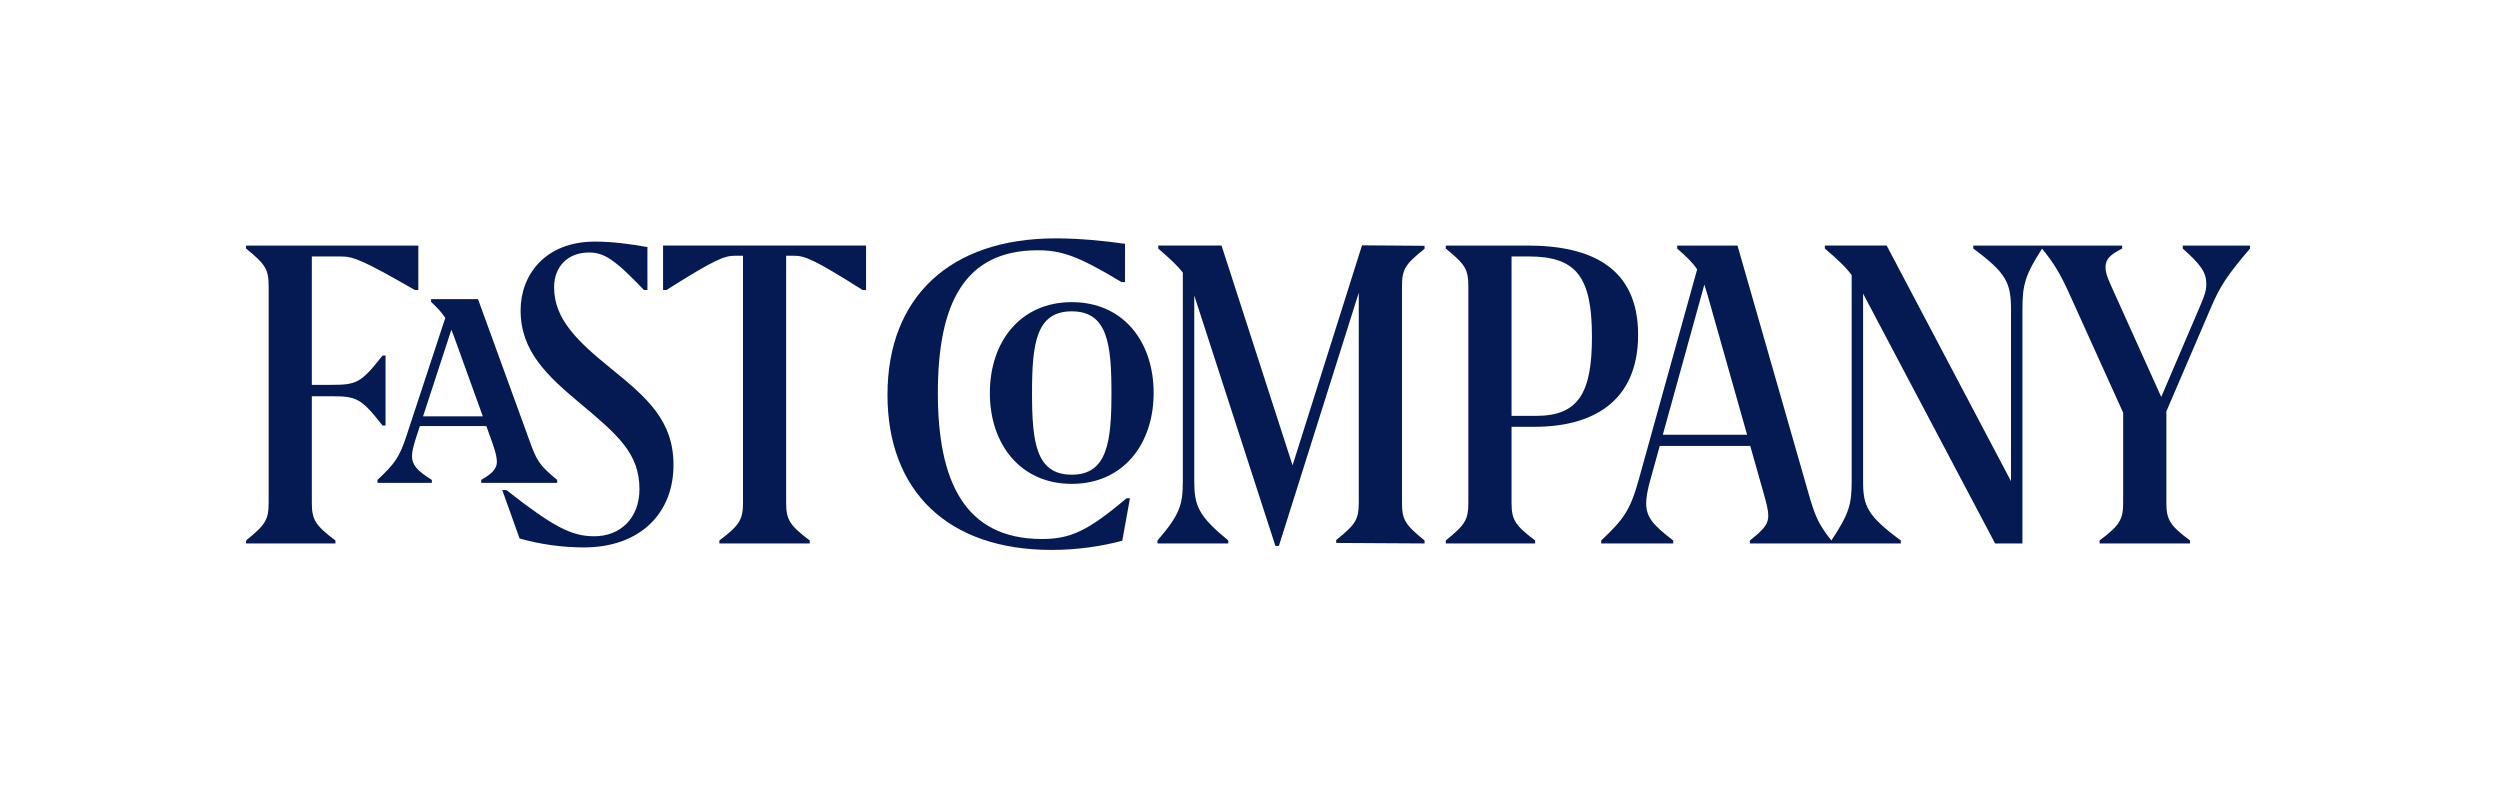 <?xml version="1.0" encoding="UTF-8"?>
<svg xmlns="http://www.w3.org/2000/svg" width="254" height="80" viewBox="0 0 254 80" fill="none">
  <path fill-rule="evenodd" clip-rule="evenodd" d="M42.149 29.462H42.502V24.951H25V25.253C27.018 26.892 27.295 27.372 27.295 29.163V51.004C27.295 52.795 27.018 53.273 25 54.913V55.217H34.078V54.913C32.035 53.377 31.682 52.795 31.682 51.08V40.259H33.648C36.221 40.259 36.676 40.435 38.867 43.235H39.171V36.124H38.867C36.675 38.921 36.221 39.1 33.648 39.1H31.682V26.058H34.683C35.895 26.058 36.927 26.461 42.15 29.463L42.149 29.462ZM49.054 42.3H42.981L45.858 33.504C45.991 33.819 46.125 34.168 46.269 34.582L49.054 42.3ZM53.834 44.874L48.567 30.395H43.799V30.674C44.469 31.298 44.9 31.774 45.241 32.3L41.303 44.267C40.598 46.412 40.143 47.093 38.351 48.757V49.062H43.875V48.758C42.362 47.825 41.858 47.221 41.858 46.337C41.858 45.91 41.985 45.33 42.313 44.345L42.659 43.285H49.409L50.026 44.998C50.406 46.085 50.481 46.539 50.481 46.943C50.481 47.572 50.052 48.102 48.893 48.757V49.062H56.608V48.758C54.791 47.27 54.515 46.768 53.834 44.874ZM65.425 29.463H65.779V25.101C64.089 24.797 62.198 24.545 60.458 24.545C55.388 24.545 52.893 27.927 52.893 31.532C52.893 35.693 55.592 38.19 59.045 41.067C62.776 44.194 64.97 46.085 64.97 49.691C64.97 52.668 63.005 54.484 60.384 54.484C58.089 54.484 56.273 53.574 51.453 49.791H51.03L52.792 54.711C54.91 55.308 57.1 55.613 59.301 55.619C65.074 55.619 68.427 52.114 68.427 47.246C68.427 42.756 65.804 40.462 62.071 37.435C58.642 34.657 56.297 32.415 56.297 29.186C56.297 27.093 57.684 25.656 59.828 25.656C61.316 25.656 62.35 26.235 65.425 29.463ZM87.641 29.463H87.992V24.948H67.368V29.462H67.719C72.586 26.387 73.571 25.981 74.705 25.981H75.488V51.079C75.488 52.793 75.133 53.375 73.09 54.911V55.215H82.269V54.911C80.226 53.375 79.873 52.793 79.873 51.079V25.982H80.656C81.788 25.982 82.773 26.389 87.641 29.464V29.463ZM113.945 28.658H114.301V24.773C112.258 24.469 109.635 24.218 107.241 24.218C96.522 24.218 90.168 30.197 90.168 40.107C90.168 49.844 96.244 55.872 106.835 55.872C109.583 55.872 112.055 55.469 114.022 54.938L114.802 50.627H114.452C110.492 53.981 108.727 54.762 105.853 54.762C97.934 54.762 95.286 48.783 95.286 39.931C95.286 30.926 97.934 25.428 105.423 25.428C107.817 25.428 109.51 25.982 113.945 28.658ZM112.924 39.931C112.924 44.926 112.497 48.228 108.889 48.228C105.258 48.228 104.854 44.926 104.854 39.931C104.854 34.937 105.258 31.632 108.889 31.632C112.521 31.632 112.924 34.937 112.924 39.931ZM117.21 39.931C117.21 34.657 114.084 30.698 108.89 30.698C103.696 30.698 100.569 34.687 100.569 39.931C100.569 45.151 103.695 49.161 108.889 49.161C114.085 49.161 117.21 45.151 117.21 39.931ZM135.758 55.163L144.734 55.215V54.911C142.717 53.272 142.442 52.794 142.442 51.003V29.162C142.442 27.371 142.717 26.892 144.735 25.276V24.974L138.381 24.924L131.325 47.28L124.109 24.949H117.68V25.252C118.892 26.306 119.635 26.992 120.175 27.697V48.859C120.175 51.304 119.873 52.289 117.601 54.912V55.216H124.791V54.912C121.763 52.417 121.336 51.408 121.336 48.859V30.03C121.386 30.175 121.435 30.311 121.484 30.472L129.583 55.468H129.934L138.051 29.741V50.978C138.051 52.769 137.775 53.247 135.758 54.862V55.163ZM161.743 34.208C161.743 39.881 160.408 42.252 156.07 42.252H153.573V26.058H155.337C160.129 26.058 161.743 28.101 161.743 34.208ZM166.432 34.004C166.432 27.194 161.666 24.95 155.212 24.95H146.892V25.252C148.907 26.892 149.184 27.371 149.184 29.162V51.003C149.184 52.794 148.907 53.272 146.892 54.912V55.216H155.969V54.912C153.925 53.376 153.573 52.794 153.573 51.08V43.361H155.941C161.642 43.361 166.432 40.938 166.432 34.004ZM177.507 44.169H168.943L173.162 28.914C173.251 29.174 173.339 29.452 173.428 29.766L177.506 44.17L177.507 44.169ZM228.599 25.251V24.951H221.767V25.253C223.608 26.892 224.161 27.674 224.161 28.86C224.161 29.49 224.01 29.994 223.504 31.155L219.582 40.33L214.454 28.959C214.049 28.078 213.921 27.598 213.921 27.145C213.921 26.338 214.378 25.883 215.612 25.253V24.95H200.484V25.252C203.863 27.75 204.318 28.732 204.318 31.483V48.891L191.686 24.949H185.404V25.251C186.715 26.375 187.475 27.077 188.129 27.945V48.932C188.129 51.212 187.875 52.205 186.067 54.911C184.673 53.165 184.37 52.326 183.664 49.843L176.53 24.95H170.403V25.252C171.366 26.097 171.974 26.683 172.43 27.369L166.495 48.735C165.638 51.837 164.955 52.769 162.686 54.912V55.216H170V54.912C167.906 53.323 167.252 52.517 167.252 51.129C167.252 50.575 167.379 49.791 167.681 48.735L168.629 45.304H177.825L179.103 49.818C179.505 51.231 179.657 51.837 179.657 52.391C179.657 53.172 179.333 53.703 177.792 54.912V55.216H193.123V54.912C189.741 52.417 189.29 51.432 189.29 48.933V29.828C189.314 29.879 189.339 29.917 189.363 29.969L202.703 55.215H205.479V31.483C205.479 28.971 205.729 27.973 207.472 25.267C208.608 26.642 209.328 27.798 210.267 29.894L215.713 41.932V51.08C215.713 52.794 215.359 53.376 213.318 54.912V55.216H222.498V54.912C220.454 53.376 220.103 52.794 220.103 51.08V41.795L224.639 31.23C225.6 28.985 226.329 27.927 228.6 25.253L228.599 25.251Z" fill="#051953"></path>
</svg>
